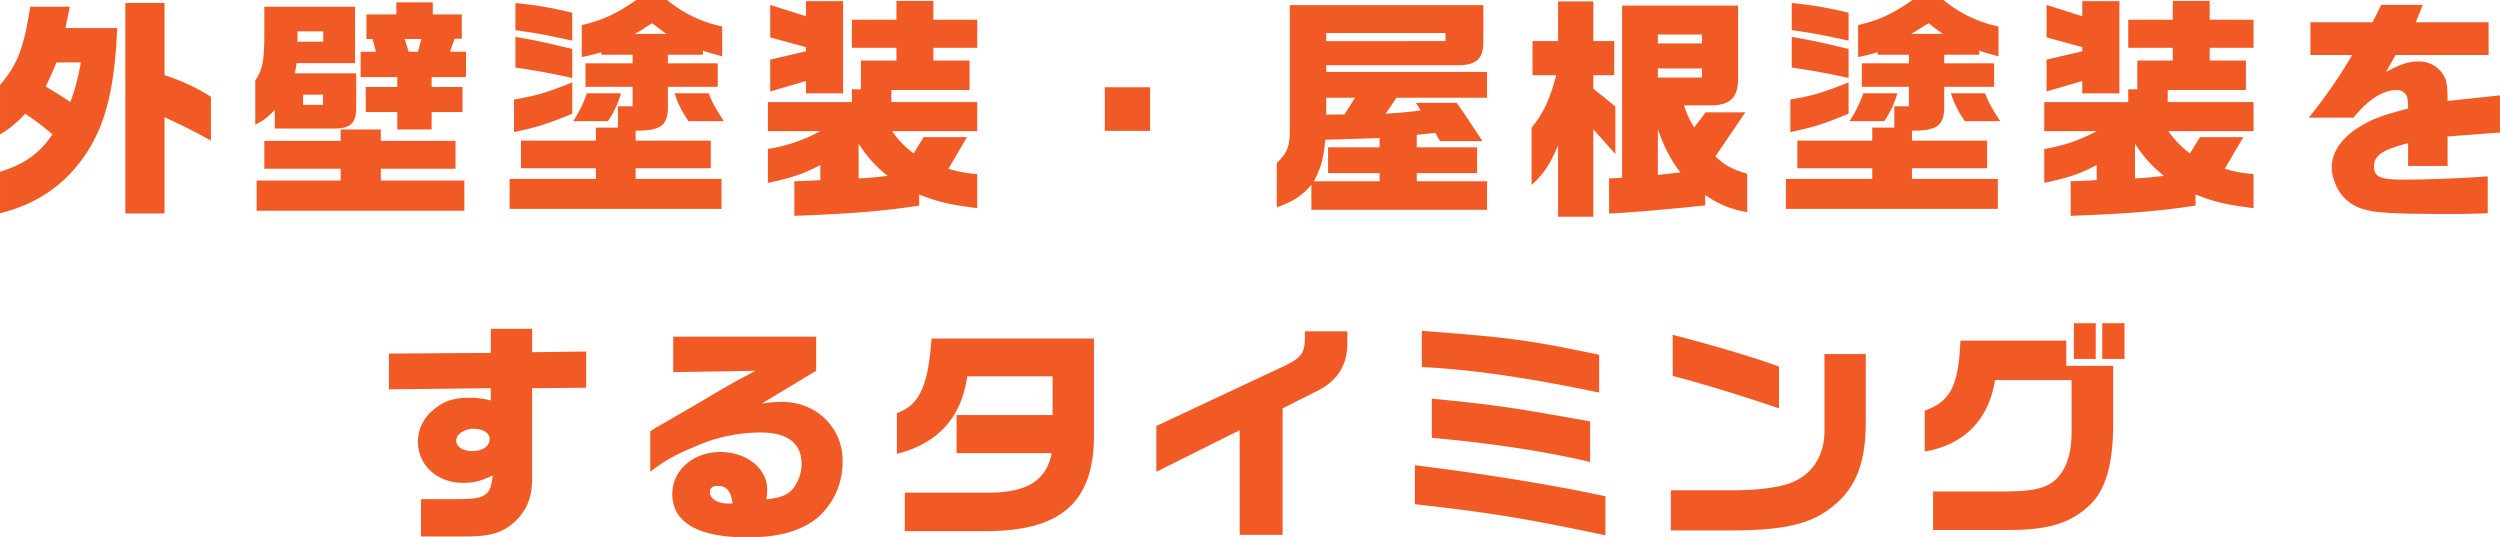 <svg xmlns="http://www.w3.org/2000/svg" width="818.748" height="175.996" viewBox="0 0 818.748 175.996">
  <path id="パス_63352" data-name="パス 63352" d="M-401.2-62.4c-2.052,13.528-4.256,19.152-9.88,25.612V-20.6a31.712,31.712,0,0,0,8.208-6.764,78.155,78.155,0,0,1,8.968,6.764c-4.256,6.308-9.348,9.88-17.176,12.236v13.6c13-3.192,22.724-10.336,29.488-21.584,5.548-9.424,8.132-20.9,8.892-39.064h-16.948l1.444-6.992Zm16.644,18.24c-1.52,7.22-1.976,8.968-3.5,13-2.584-1.824-3.876-2.584-8.056-5.092,1.748-3.648,1.976-4.18,3.5-7.9ZM-370.044,5.32H-357.2V-26.22c6.992,3.268,9.728,4.636,15.2,7.676V-32.908a65.393,65.393,0,0,0-15.2-7.068V-63.612h-12.844ZM-324.52-62.4v10.184c-.076,7.9-.684,10.64-2.964,13.908v14.516c2.66-1.292,3.648-2.052,6.384-4.788v6.08h18.544c6,.152,7.98-1.444,8.132-6.46V-40.584h-20.14a28.333,28.333,0,0,0,.608-3.344H-294.8V-62.4Zm10.868,11.476v-3.42h8.436v3.42Zm1.824,20.672v-3.344h6.536v3.344Zm-15.2,24.776v9.88h68.02v-9.88h-27.36V-9.348H-261.9v-9.12h-24.472v-3.724h-13.148v3.724h-25v9.12h25v3.876Zm34.048-42.18v8.284h12.008V-36.1h-10.336v8.208h10.336v5.7h11.248v-5.7h10.108V-36.1h-10.108v-3.268h11.248v-8.284h-5.244l1.52-4.256h2.356v-7.98h-9.5V-63.84h-11.932v3.952h-9.8v8.056h1.976l1.14,4.18Zm19.912-4.18-1.14,4.18h-3.04l-1.292-4.18ZM-244.188-6V3.8H-174.8V-6h-28.12V-9.5H-178.3v-9.044H-202.92v-3.268c8.588.076,10.792-1.824,10.564-8.816v-5.548h16.34v-7.676h-16.34v-2.812h11.476v-1.368c1.444.532,1.824.608,2.736.912.608.152,1.748.456,3.572.988v-9.8A41.064,41.064,0,0,1-192.584-64.6h-10.108c-6.84,4.712-11.248,6.688-17.86,8.208V-45.9a65.242,65.242,0,0,0,6.384-1.6v.836h10.26v2.812h-15.428v7.676h15.428v6.384H-208.7V-22.8h-7.22v4.256h-24.548V-9.5h24.548V-6Zm40.964-47.5c1.52-.836,1.976-1.14,2.736-1.6.988-.684,2.052-1.292,3.04-1.9,1.672,1.368,1.9,1.52,4.636,3.5ZM-223.668-37.62C-231.8-34.352-235.22-33.288-242.744-32v10.64c7.144-1.444,10.792-2.584,19.076-6Zm-18.62-17.1c6.916.988,7.98,1.14,18.62,3.42v-9.12a126.31,126.31,0,0,0-18.62-3.192Zm0,12.236c7.676,1.14,11.248,1.824,18.62,3.42v-9.5c-8.588-2.052-11.172-2.66-18.62-3.952Zm23.408,8.436a39.03,39.03,0,0,1-4.484,9.12h11.4a30.9,30.9,0,0,0,4.256-9.12Zm28.728,0a31.981,31.981,0,0,0,4.56,9.12h11.552c-3.192-5.016-3.724-6-4.94-9.12ZM-159.6-31.16v9.5h17.176A52.94,52.94,0,0,1-159.6-15.808v11.1c8.132-1.748,11.552-2.888,17.176-5.852v4.94c-3.42.228-4.1.228-8.512.38V6.08c19-.684,29.412-1.6,40.888-3.344V-.912c6.308,2.508,10.108,3.344,19,4.484V-7.6a39.407,39.407,0,0,1-9.424-1.748l6.08-10.336H-108.6l-3.268,5.32a30.254,30.254,0,0,1-7.068-7.3h27.892v-9.5h-28.12v-3.952h25.612v-9.652h-11.856v-4.18h14.364v-9.2h-14.364V-64.3H-117.5v6.156h-14.592v9.2H-117.5v4.18h-11.628v9.424h-2.964v4.18Zm29.716,13.6a41.5,41.5,0,0,0,9.5,10.564c-4.864.532-5.7.608-9.5.836ZM-158.84-63v10.64l11.7,3.192V-47.8l-11.7,2.736v10.412l11.7-3.42v4.028h12.16V-64.22h-12.16v4.94Zm109.592,26.98v14.288h14.82V-36.024Zm60.572-26.9v42.18c-.152,4.332-1.14,6.612-4.256,9.5V3.268C12.16,1.6,15.5-.608,18.392-4.1V4.1H75.924V-5.244H52.9V-7.9h19.76V-16.34H52.9v-4.1c2.812-.3,3.268-.38,6.08-.608l1.52,2.66H74.4c-5.7-8.664-6-9.12-8.436-12.54h-13.3l1.52,2.508c-3.572.456-5.548.684-11.476,1.064L46.284-32.6h29.64V-41.04H23.256v-2.2H65.968c6.384.076,8.816-2.052,8.74-7.828V-62.928Zm7.9,57.684c2.584-5.168,3.04-7.068,3.724-13.6C28.5-19,28.88-19,35.72-19.228l5.016-.152v3.04H23.864V-7.9H40.736v2.66Zm4.028-21.812V-32.6H32.68l-3.42,5.472Zm0-24.092v-2.66H62.32v2.66ZM90.82-39.976h7.752C96.6-32.3,94.24-27.208,90.516-22.8V-4.028c4.256-4.028,5.776-6.308,8.664-12.92V6.384h11.552V-22.268l7.22,8.132v-15.58l-7.22-5.852v-4.408h6.84V-51.148h-6.84v-13H99.18v13H90.82ZM115.9,5.32c5.7-.228,18.012-1.216,31.464-2.66V-.76A32.083,32.083,0,0,0,161.12,4.864V-7.676c-5.32-1.672-7.22-2.736-10.412-5.7l9.8-14.44h-13l-3.724,4.94a28.338,28.338,0,0,1-3.344-7.22h8.968c6.232-.076,8.74-2.66,8.74-8.816V-62.776h-38V-6.384l-4.256.228Zm30.4-44.536H131.86V-42.18H146.3ZM131.86-7.3v-14.9c2.508,6.764,4.1,9.652,7.372,14.06Zm0-43.092v-2.888H146.3v2.888ZM173.812-6V3.8H243.2V-6H215.08V-9.5H239.7v-9.044H215.08v-3.268c8.588.076,10.792-1.824,10.564-8.816v-5.548h16.34v-7.676h-16.34v-2.812H237.12v-1.368c1.444.532,1.824.608,2.736.912.608.152,1.748.456,3.572.988v-9.8A41.064,41.064,0,0,1,225.416-64.6H215.308c-6.84,4.712-11.248,6.688-17.86,8.208V-45.9a65.242,65.242,0,0,0,6.384-1.6v.836h10.26v2.812H198.664v7.676h15.428v6.384H209.3V-22.8h-7.22v4.256H177.536V-9.5h24.548V-6Zm40.964-47.5c1.52-.836,1.976-1.14,2.736-1.6.988-.684,2.052-1.292,3.04-1.9,1.672,1.368,1.9,1.52,4.636,3.5ZM194.332-37.62C186.2-34.352,182.78-33.288,175.256-32v10.64c7.144-1.444,10.792-2.584,19.076-6Zm-18.62-17.1c6.916.988,7.98,1.14,18.62,3.42v-9.12a126.31,126.31,0,0,0-18.62-3.192Zm0,12.236c7.676,1.14,11.248,1.824,18.62,3.42v-9.5c-8.588-2.052-11.172-2.66-18.62-3.952Zm23.408,8.436a39.03,39.03,0,0,1-4.484,9.12h11.4a30.9,30.9,0,0,0,4.256-9.12Zm28.728,0a31.981,31.981,0,0,0,4.56,9.12H243.96c-3.192-5.016-3.724-6-4.94-9.12ZM258.4-31.16v9.5h17.176A52.94,52.94,0,0,1,258.4-15.808v11.1c8.132-1.748,11.552-2.888,17.176-5.852v4.94c-3.42.228-4.1.228-8.512.38V6.08c19-.684,29.412-1.6,40.888-3.344V-.912c6.308,2.508,10.108,3.344,19,4.484V-7.6a39.407,39.407,0,0,1-9.424-1.748l6.08-10.336H309.4l-3.268,5.32a30.254,30.254,0,0,1-7.068-7.3h27.892v-9.5h-28.12v-3.952h25.612v-9.652H312.588v-4.18h14.364v-9.2H312.588V-64.3H300.5v6.156H285.912v9.2H300.5v4.18H288.876v9.424h-2.964v4.18Zm29.716,13.6a41.5,41.5,0,0,0,9.5,10.564c-4.864.532-5.7.608-9.5.836ZM259.16-63v10.64l11.7,3.192V-47.8l-11.7,2.736v10.412l11.7-3.42v4.028h12.16V-64.22h-12.16v4.94ZM359.252-46.588a164.522,164.522,0,0,1-14.212,20.52h14.668c4.788-6,9.652-9.044,14.136-9.044a3.454,3.454,0,0,1,3.116,1.672c.456.836.608,1.9.608,4.408-8.284,2.128-11.552,3.344-15.58,5.776-6,3.5-9.424,8.436-9.424,13.376a12.734,12.734,0,0,0,.988,4.94,13.763,13.763,0,0,0,8.588,8.588c4.408,1.52,9.88,1.824,30.4,1.824,3.648,0,5.7-.076,11.1-.228V-6.84c-9.8.684-19.988,1.064-27.664,1.064-7.6,0-9.576-.912-9.576-4.332,0-3.572,2.66-5.4,11.172-7.6v7.448h12.92v-9.652L407.664-21.2v-12.16L390.488-31.54c0-4.788-.228-6.308-1.064-7.98a9.227,9.227,0,0,0-8.512-4.94c-3.192,0-5.776.836-10.564,3.42l3.116-5.548H403.94V-57.3H380.076l2.28-5.7h-13.6l-2.812,5.7H345.572v10.716Zm-642.96,109.5,33.364-.38v4.028a28.347,28.347,0,0,0-6.916-.912c-5.244,0-8.588,1.14-11.856,3.952a13.41,13.41,0,0,0-5.092,10.412c0,7.752,6.308,13.528,14.744,13.528,3.5,0,5.7-.532,9.728-2.432-.608,6.536-2.356,7.752-11.248,7.752H-273.22v12.236h13.376c9.8.076,13.908-1.216,18.468-5.928,3.42-3.952,4.636-7.752,4.56-13.832v-28.8l17.708-.152V50.52l-17.708.228V43.072h-13.528v7.9l-33.364.228Zm27.664,12.92c3.116,0,5.32,1.368,5.32,3.344,0,2.356-2.28,3.952-5.7,3.952-3.116,0-5.244-1.444-5.244-3.5C-261.668,77.652-259.008,75.828-256.044,75.828Zm92.416-19c-8.056,4.256-8.968,4.788-17.024,9.576-2.964,1.748-5.7,3.344-7.448,4.332-2.508,1.444-5.016,2.964-7.524,4.332-.152.076-1.9,1.14-2.508,1.6V89.888a54.266,54.266,0,0,1,13.756-7.828A52.916,52.916,0,0,1-161.8,77.044c8.588,0,13.224,3.572,13.224,10.184a13.012,13.012,0,0,1-2.508,7.828c-1.748,2.356-4.1,3.344-8.968,3.876a29.523,29.523,0,0,0,.228-3.268c0-6.84-6.764-12.236-15.352-12.236-8.892,0-15.732,6-15.732,13.756,0,9.348,8.512,14.212,24.624,14.212,10.564,0,18.24-2.28,23.56-6.992a24.33,24.33,0,0,0,7.6-18.088c0-10.944-8.664-19.3-19.836-19.3a46.292,46.292,0,0,0-6.612.532l17.784-10.716V45.656h-46.816V57.284ZM-171.76,100.3h-.988c-3.344,0-5.852-1.6-5.852-3.724,0-1.368.912-2.052,2.584-2.052,2.888,0,4.256,1.672,4.864,5.7Zm65.74-54.036c-1.064,15.58-4.028,21.888-11.324,24.4V84.036q20.178-5.13,23.028-25.384h27.968V71.344H-97.812V83.808h31.16c-1.824,9.12-8.284,13.072-21.28,12.92H-114.76v12.616h26.448c25.08,0,35.8-9.728,35.492-32.3V46.264Zm73.644,43.624,27.284-13.6V110.56H8.968V69.14L20.6,63.288c6.688-3.42,9.8-8.816,9.576-16.416V43.908H16.264V45.96c0,5.016-1.14,6.612-6.688,9.272L-32.376,74.916Zm84.664,10.64c25,2.812,36.1,4.636,62.4,10.184V97.944C98.116,94.3,73.948,90.42,52.288,87.76Zm60.344-48.944c-23.408-4.864-28.88-5.624-58.064-7.828V55.612c15.884.76,34.58,3.42,58.064,8.36Zm-54.8,27.208C76.76,80.464,95,83.2,109.668,86.7V73.4c-25.536-4.56-30.476-5.32-51.832-7.448ZM136.724,58.5c9.88,2.584,23.028,6.612,34.808,10.64V55.46c-6.764-2.584-21.28-6.916-34.808-10.412Zm49.7-7.144V76.968c-.076,6.992-3.5,12.92-9.044,15.656-3.572,2.052-10.944,3.268-19.988,3.344h-21.28v13.148h21.052c16.112-.152,24.548-2.128,31.236-7.3,7.98-5.928,11.476-14.288,11.552-27.588V51.356Zm44.536-4.408c-.684,14.9-3.192,19.836-11.7,22.952V83.276c12.92-2.2,20.976-10.412,23.028-23.408h25.08V76.512c0,6.916-1.368,11.552-4.332,15.048-3.116,3.5-7.3,4.712-16.948,4.788H222v12.616H245.4c14.364.152,21.964-2.2,28.5-8.74,4.636-4.864,6.916-12.768,7.068-24.852V55.232H265.62V46.948Zm37.164,6h7.144v-11.7h-7.144Zm9.272-11.7v11.7h7.3v-11.7Z" transform="matrix(1, 0, 0, 1, 411.084, 64.6)" fill="#f15a24"/>
</svg>
